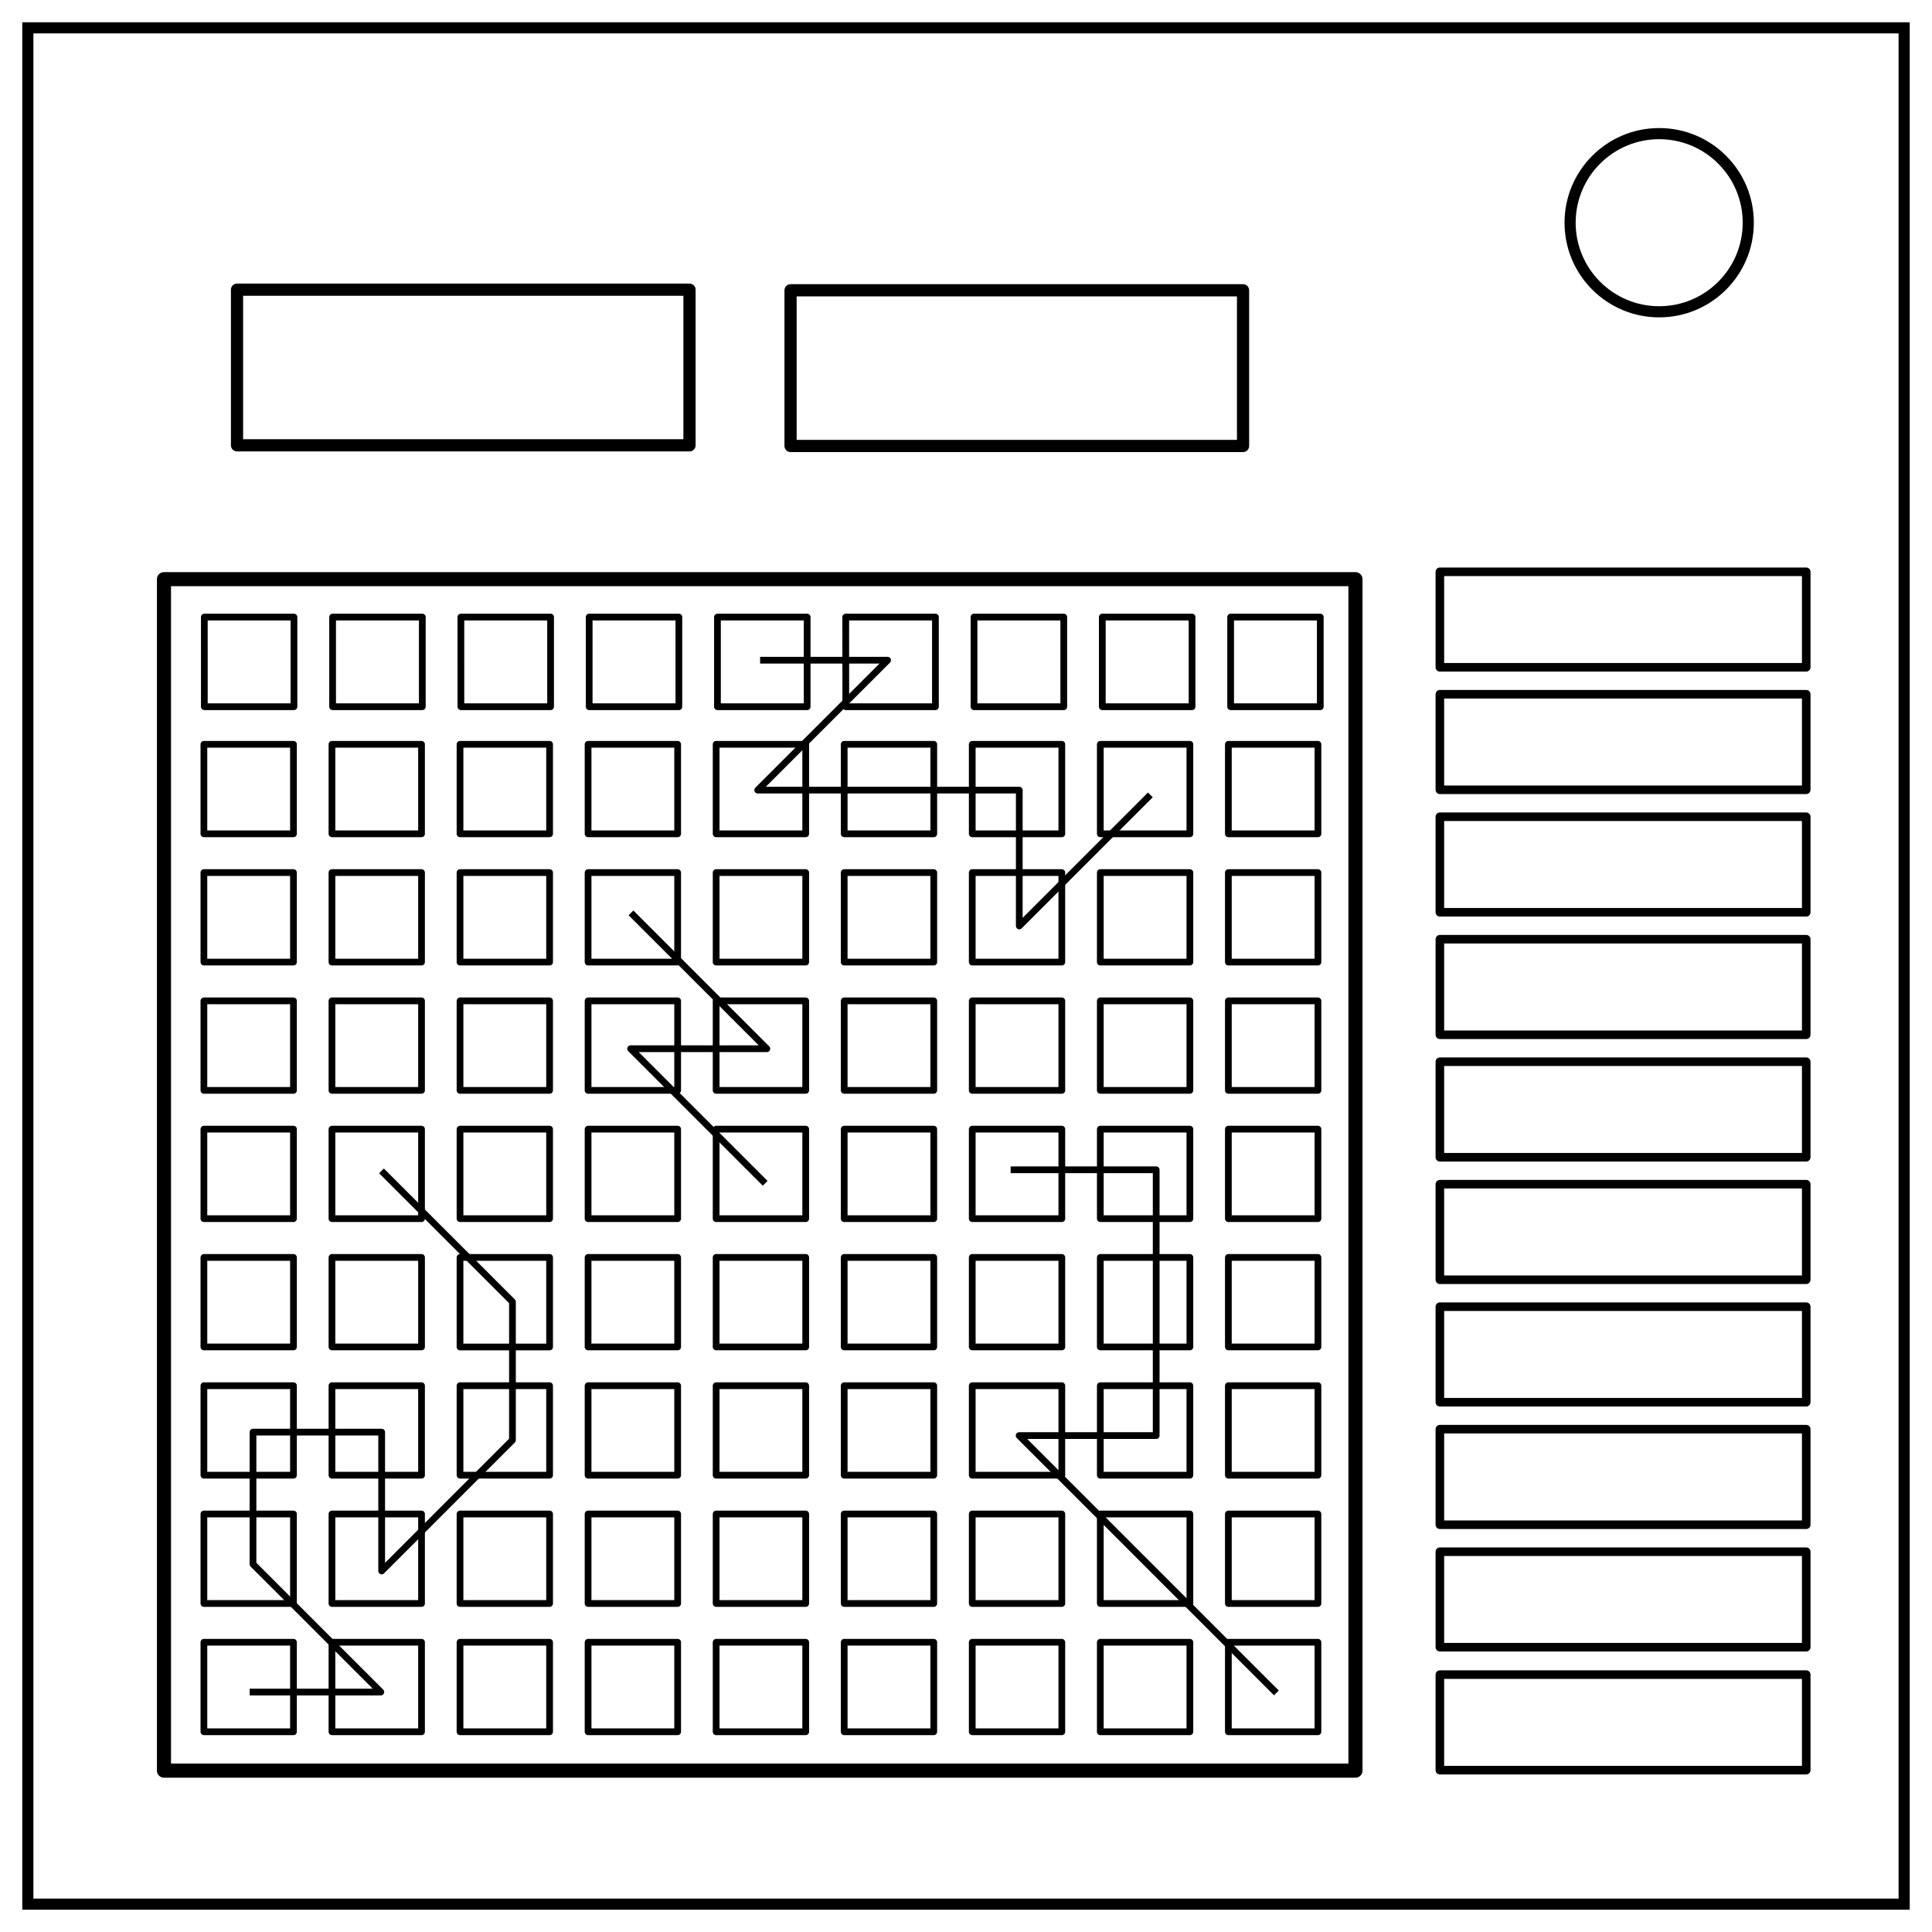 <svg xmlns="http://www.w3.org/2000/svg" xmlns:xlink="http://www.w3.org/1999/xlink" xml:space="preserve" fill="none" stroke="#000" stroke-width="2" viewBox="0 0 347 347"><defs><path id="a" fill="#fff" fill-opacity="0" stroke="#000" stroke-dasharray="none" stroke-linejoin="round" stroke-width="1.05" d="M131.35 92.54h13.99v13.98h-13.99zm60 0h13.99v13.98h-13.99zm-20 0h13.99v13.98h-13.99zm-20 0h13.99v13.98h-13.99zm-40 0h13.99v13.98h-13.99zm-20 0h13.99v13.98H91.35zm-20 0h13.99v13.98H71.35zm-20 0h13.99v13.98H51.35zm-20 0h13.99v13.98H31.35z"/></defs><path d="M5 5h337v337H5z"/><circle cx="298" cy="40" r="16"/><path stroke-linejoin="round" stroke-width="2.53" d="M29.45 104.02h214v214h-214z"/><g stroke-linejoin="round" stroke-width="1.21"><path d="M151.9 110.83h16.11v16.1h-16.1zm69.13 0h16.1v16.1h-16.1zm-23.05 0h16.12v16.1h-16.12zm-23.04 0h16.12v16.1h-16.12zm-46.08 0h16.11v16.1h-16.11zm-23.04 0h16.11v16.1h-16.11zm-23.04 0h16.11v16.1H82.78zm-23.04 0h16.11v16.1H59.74zm-23.04 0h16.1v16.1H36.7z"/><path d="M44.85 303.9H68.4l-22.96-22.96v-23.72h23.11v24.94l23.49-23.5v-24.85L68.52 210.3m138.09-67.53-23.54 23.54v-24.4h-46.98l23.33-23.33h-22.9m92.73 185.48-46.21-46.22h24.62V210.1h-26.14m-44.09 2.43-24.17-24.17h24.47l-24.4-24.4"/></g><use xlink:href="#a" fill="#fff" fill-opacity="0" stroke-linejoin="round" stroke-width="1.05" transform="matrix(1.15 0 0 1.15 .57 188.54)"/><use xlink:href="#a" fill="#fff" fill-opacity="0" stroke-linejoin="round" stroke-width="1.05" transform="matrix(1.15 0 0 1.15 .57 165.5)"/><use xlink:href="#a" fill="#fff" fill-opacity="0" stroke-linejoin="round" stroke-width="1.05" transform="matrix(1.15 0 0 1.15 .57 142.46)"/><g stroke-linejoin="round" stroke-width="1.05" transform="matrix(1.15 0 0 1.15 .57 119.42)"><path d="M131.35 92.54h13.99v13.98h-13.99zm60 0h13.99v13.98h-13.99zm-20 0h13.99v13.98h-13.99zm-20 0h13.99v13.98h-13.99zm-40 0h13.99v13.98h-13.99zm-20 0h13.99v13.98H91.35z"/><rect width="13.99" height="13.99" x="71.35" y="92.54" ry="0"/><path d="M51.35 92.54h13.99v13.98H51.35zm-20 0h13.99v13.98H31.35z"/></g><use xlink:href="#a" fill="#fff" fill-opacity="0" stroke-linejoin="round" stroke-width="1.05" transform="matrix(1.15 0 0 1.15 .57 96.38)"/><use xlink:href="#a" fill="#fff" fill-opacity="0" stroke-linejoin="round" stroke-width="1.05" transform="matrix(1.15 0 0 1.15 .57 73.34)"/><use xlink:href="#a" fill="#fff" fill-opacity="0" stroke-linejoin="round" stroke-width="1.05" transform="matrix(1.15 0 0 1.15 .57 50.3)"/><use xlink:href="#a" fill="#fff" fill-opacity="0" stroke-linejoin="round" stroke-width="1.05" transform="matrix(1.15 0 0 1.15 .57 27.26)"/><path stroke-linejoin="round" stroke-width="2.19" d="M42.57 52.03h81.27v27.95H42.57zm99.42.11h81.27V80.1h-81.27z"/><path stroke-linejoin="round" stroke-width="1.54" d="M258.61 102.7h65.8v17.15h-65.8zm0 176h65.8v17.15h-65.8zm0 22.07h65.8v17.16h-65.8zm0-44.08h65.8v17.16h-65.8zm0-22h65.8v17.16h-65.8zm0-22h65.8v17.16h-65.8zm0-22h65.8v17.16h-65.8zm0-22h65.8v17.16h-65.8zm0-22h65.8v17.16h-65.8zm0-22h65.8v17.16h-65.8z"/></svg>